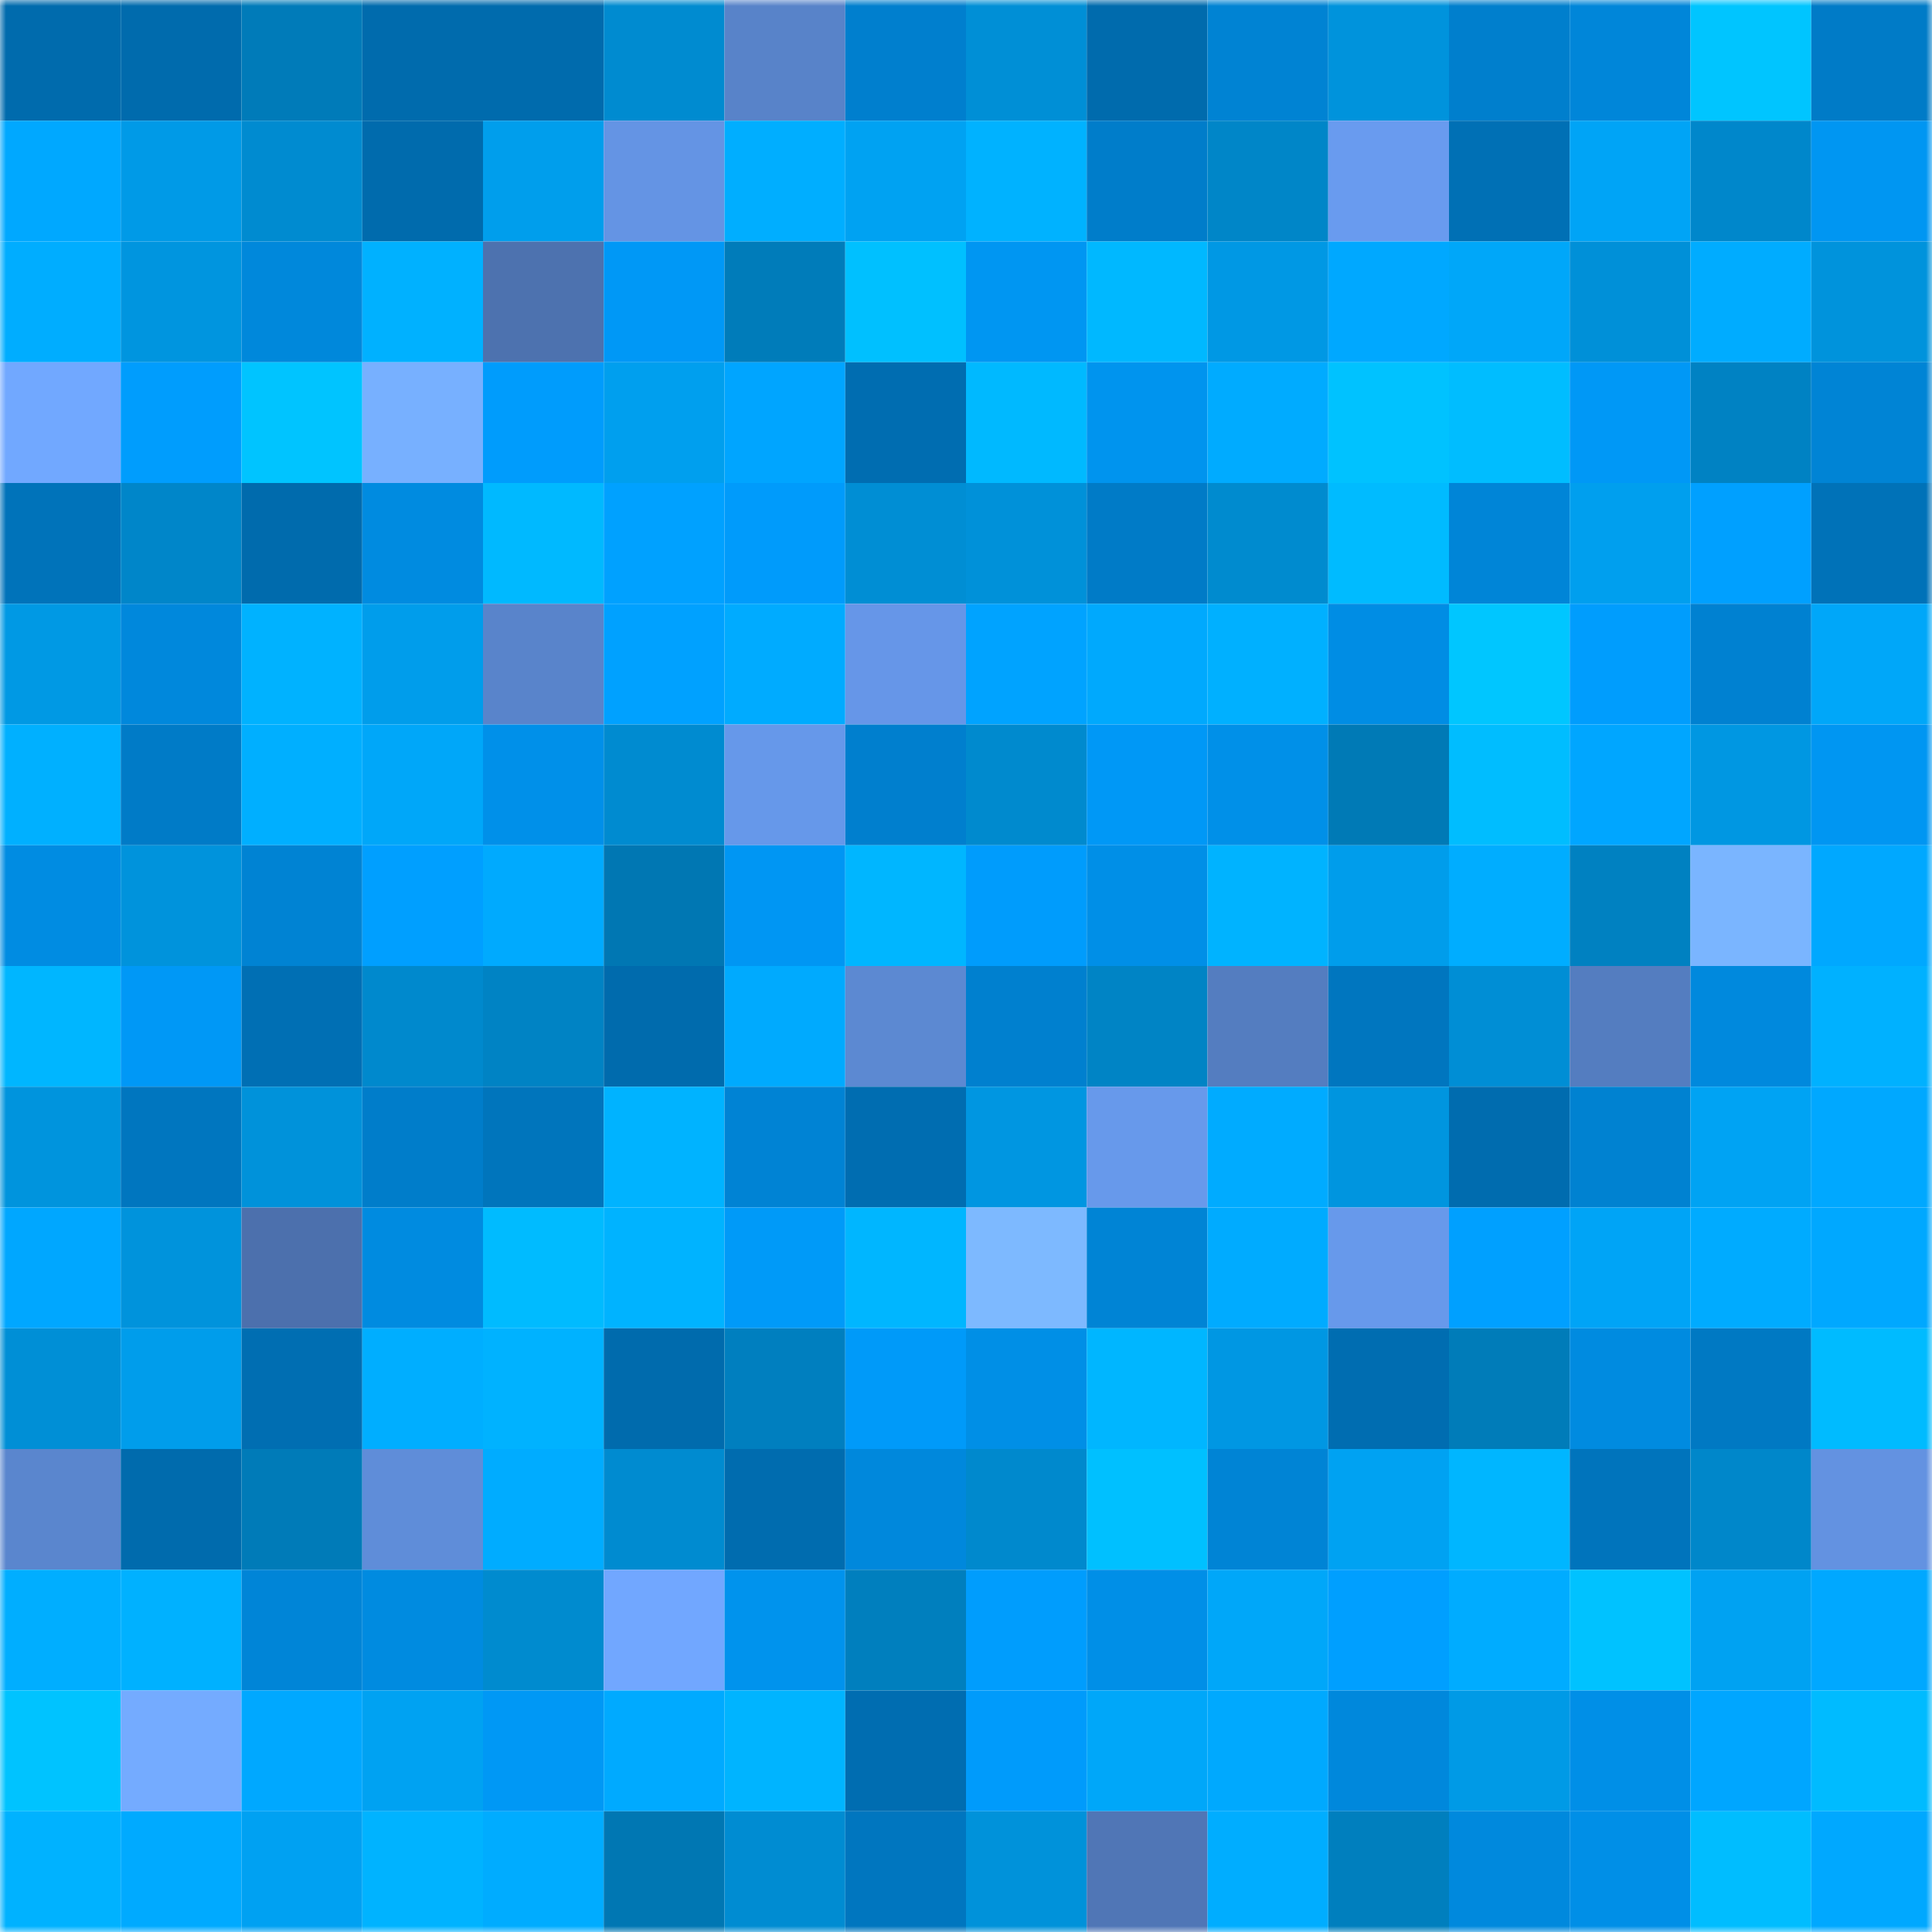 <svg viewBox="0 0 160 160" fill="none" role="img" xmlns="http://www.w3.org/2000/svg" width="240" height="240" name="ens%2Cdiermissen.eth"><mask id="731469820" mask-type="alpha" maskUnits="userSpaceOnUse" x="0" y="0" width="160" height="160"><rect width="160" height="160" fill="#FFFFFF"></rect></mask><g mask="url(#731469820)"><rect x="0" y="0" width="10" height="10" fill="#006bad"></rect><rect x="10" y="0" width="10" height="10" fill="#006bad"></rect><rect x="20" y="0" width="10" height="10" fill="#007bb9"></rect><rect x="30" y="0" width="10" height="10" fill="#006bad"></rect><rect x="40" y="0" width="10" height="10" fill="#006bad"></rect><rect x="50" y="0" width="10" height="10" fill="#008bd0"></rect><rect x="60" y="0" width="10" height="10" fill="#5883c9"></rect><rect x="70" y="0" width="10" height="10" fill="#007fce"></rect><rect x="80" y="0" width="10" height="10" fill="#008fd6"></rect><rect x="90" y="0" width="10" height="10" fill="#006bad"></rect><rect x="100" y="0" width="10" height="10" fill="#0083d3"></rect><rect x="110" y="0" width="10" height="10" fill="#0093dc"></rect><rect x="120" y="0" width="10" height="10" fill="#007fcd"></rect><rect x="130" y="0" width="10" height="10" fill="#0086d9"></rect><rect x="140" y="0" width="10" height="10" fill="#00c5ff"></rect><rect x="150" y="0" width="10" height="10" fill="#007bc7"></rect><rect x="0" y="10" width="10" height="10" fill="#00a8ff"></rect><rect x="10" y="10" width="10" height="10" fill="#009ae7"></rect><rect x="20" y="10" width="10" height="10" fill="#008bd0"></rect><rect x="30" y="10" width="10" height="10" fill="#006bad"></rect><rect x="40" y="10" width="10" height="10" fill="#009eec"></rect><rect x="50" y="10" width="10" height="10" fill="#6494e4"></rect><rect x="60" y="10" width="10" height="10" fill="#00aeff"></rect><rect x="70" y="10" width="10" height="10" fill="#00a2f2"></rect><rect x="80" y="10" width="10" height="10" fill="#00b2ff"></rect><rect x="90" y="10" width="10" height="10" fill="#007dca"></rect><rect x="100" y="10" width="10" height="10" fill="#0086c8"></rect><rect x="110" y="10" width="10" height="10" fill="#699bef"></rect><rect x="120" y="10" width="10" height="10" fill="#0070b5"></rect><rect x="130" y="10" width="10" height="10" fill="#00a4f6"></rect><rect x="140" y="10" width="10" height="10" fill="#0087cb"></rect><rect x="150" y="10" width="10" height="10" fill="#0096f2"></rect><rect x="0" y="20" width="10" height="10" fill="#00adff"></rect><rect x="10" y="20" width="10" height="10" fill="#0095df"></rect><rect x="20" y="20" width="10" height="10" fill="#0088db"></rect><rect x="30" y="20" width="10" height="10" fill="#00b1ff"></rect><rect x="40" y="20" width="10" height="10" fill="#4d72af"></rect><rect x="50" y="20" width="10" height="10" fill="#0098f6"></rect><rect x="60" y="20" width="10" height="10" fill="#007cba"></rect><rect x="70" y="20" width="10" height="10" fill="#00c0ff"></rect><rect x="80" y="20" width="10" height="10" fill="#0096f2"></rect><rect x="90" y="20" width="10" height="10" fill="#00b8ff"></rect><rect x="100" y="20" width="10" height="10" fill="#0098e4"></rect><rect x="110" y="20" width="10" height="10" fill="#00a8ff"></rect><rect x="120" y="20" width="10" height="10" fill="#00a7f9"></rect><rect x="130" y="20" width="10" height="10" fill="#0090d8"></rect><rect x="140" y="20" width="10" height="10" fill="#00acff"></rect><rect x="150" y="20" width="10" height="10" fill="#0093dc"></rect><rect x="0" y="30" width="10" height="10" fill="#71a8ff"></rect><rect x="10" y="30" width="10" height="10" fill="#009dfd"></rect><rect x="20" y="30" width="10" height="10" fill="#00c4ff"></rect><rect x="30" y="30" width="10" height="10" fill="#77b0ff"></rect><rect x="40" y="30" width="10" height="10" fill="#009cfc"></rect><rect x="50" y="30" width="10" height="10" fill="#009fee"></rect><rect x="60" y="30" width="10" height="10" fill="#00a5ff"></rect><rect x="70" y="30" width="10" height="10" fill="#006db1"></rect><rect x="80" y="30" width="10" height="10" fill="#00b9ff"></rect><rect x="90" y="30" width="10" height="10" fill="#0094ee"></rect><rect x="100" y="30" width="10" height="10" fill="#00abff"></rect><rect x="110" y="30" width="10" height="10" fill="#00c2ff"></rect><rect x="120" y="30" width="10" height="10" fill="#00bdff"></rect><rect x="130" y="30" width="10" height="10" fill="#0098f6"></rect><rect x="140" y="30" width="10" height="10" fill="#0082c3"></rect><rect x="150" y="30" width="10" height="10" fill="#0084d5"></rect><rect x="0" y="40" width="10" height="10" fill="#0073ba"></rect><rect x="10" y="40" width="10" height="10" fill="#0086c9"></rect><rect x="20" y="40" width="10" height="10" fill="#006bad"></rect><rect x="30" y="40" width="10" height="10" fill="#008be0"></rect><rect x="40" y="40" width="10" height="10" fill="#00b9ff"></rect><rect x="50" y="40" width="10" height="10" fill="#00a1ff"></rect><rect x="60" y="40" width="10" height="10" fill="#009bfb"></rect><rect x="70" y="40" width="10" height="10" fill="#008ed4"></rect><rect x="80" y="40" width="10" height="10" fill="#0091d9"></rect><rect x="90" y="40" width="10" height="10" fill="#007bc7"></rect><rect x="100" y="40" width="10" height="10" fill="#008bcf"></rect><rect x="110" y="40" width="10" height="10" fill="#00bbff"></rect><rect x="120" y="40" width="10" height="10" fill="#0085d7"></rect><rect x="130" y="40" width="10" height="10" fill="#009fee"></rect><rect x="140" y="40" width="10" height="10" fill="#00a0ff"></rect><rect x="150" y="40" width="10" height="10" fill="#0072b8"></rect><rect x="0" y="50" width="10" height="10" fill="#0099e4"></rect><rect x="10" y="50" width="10" height="10" fill="#0088dc"></rect><rect x="20" y="50" width="10" height="10" fill="#00b2ff"></rect><rect x="30" y="50" width="10" height="10" fill="#009deb"></rect><rect x="40" y="50" width="10" height="10" fill="#5984cb"></rect><rect x="50" y="50" width="10" height="10" fill="#00a1ff"></rect><rect x="60" y="50" width="10" height="10" fill="#00abff"></rect><rect x="70" y="50" width="10" height="10" fill="#6696e8"></rect><rect x="80" y="50" width="10" height="10" fill="#00a3ff"></rect><rect x="90" y="50" width="10" height="10" fill="#00a9fd"></rect><rect x="100" y="50" width="10" height="10" fill="#00b0ff"></rect><rect x="110" y="50" width="10" height="10" fill="#008de4"></rect><rect x="120" y="50" width="10" height="10" fill="#00c6ff"></rect><rect x="130" y="50" width="10" height="10" fill="#009dfd"></rect><rect x="140" y="50" width="10" height="10" fill="#0081d1"></rect><rect x="150" y="50" width="10" height="10" fill="#00a7f9"></rect><rect x="0" y="60" width="10" height="10" fill="#00b0ff"></rect><rect x="10" y="60" width="10" height="10" fill="#007bc7"></rect><rect x="20" y="60" width="10" height="10" fill="#00afff"></rect><rect x="30" y="60" width="10" height="10" fill="#00a7f9"></rect><rect x="40" y="60" width="10" height="10" fill="#0090e9"></rect><rect x="50" y="60" width="10" height="10" fill="#008bd0"></rect><rect x="60" y="60" width="10" height="10" fill="#6698ea"></rect><rect x="70" y="60" width="10" height="10" fill="#007fce"></rect><rect x="80" y="60" width="10" height="10" fill="#008ace"></rect><rect x="90" y="60" width="10" height="10" fill="#0098f6"></rect><rect x="100" y="60" width="10" height="10" fill="#0090e8"></rect><rect x="110" y="60" width="10" height="10" fill="#007ab6"></rect><rect x="120" y="60" width="10" height="10" fill="#00bdff"></rect><rect x="130" y="60" width="10" height="10" fill="#00a6ff"></rect><rect x="140" y="60" width="10" height="10" fill="#0097e2"></rect><rect x="150" y="60" width="10" height="10" fill="#0096f2"></rect><rect x="0" y="70" width="10" height="10" fill="#008ce2"></rect><rect x="10" y="70" width="10" height="10" fill="#0093dc"></rect><rect x="20" y="70" width="10" height="10" fill="#0083d3"></rect><rect x="30" y="70" width="10" height="10" fill="#009fff"></rect><rect x="40" y="70" width="10" height="10" fill="#00aafe"></rect><rect x="50" y="70" width="10" height="10" fill="#0077b3"></rect><rect x="60" y="70" width="10" height="10" fill="#0096f3"></rect><rect x="70" y="70" width="10" height="10" fill="#00b6ff"></rect><rect x="80" y="70" width="10" height="10" fill="#009cfc"></rect><rect x="90" y="70" width="10" height="10" fill="#008fe7"></rect><rect x="100" y="70" width="10" height="10" fill="#00b3ff"></rect><rect x="110" y="70" width="10" height="10" fill="#009deb"></rect><rect x="120" y="70" width="10" height="10" fill="#00adff"></rect><rect x="130" y="70" width="10" height="10" fill="#0081c1"></rect><rect x="140" y="70" width="10" height="10" fill="#7ab5ff"></rect><rect x="150" y="70" width="10" height="10" fill="#00a8ff"></rect><rect x="0" y="80" width="10" height="10" fill="#00b6ff"></rect><rect x="10" y="80" width="10" height="10" fill="#0098f6"></rect><rect x="20" y="80" width="10" height="10" fill="#006fb4"></rect><rect x="30" y="80" width="10" height="10" fill="#0089cd"></rect><rect x="40" y="80" width="10" height="10" fill="#0083c4"></rect><rect x="50" y="80" width="10" height="10" fill="#006bad"></rect><rect x="60" y="80" width="10" height="10" fill="#00aafe"></rect><rect x="70" y="80" width="10" height="10" fill="#5c89d2"></rect><rect x="80" y="80" width="10" height="10" fill="#0080cf"></rect><rect x="90" y="80" width="10" height="10" fill="#0084c5"></rect><rect x="100" y="80" width="10" height="10" fill="#547dc0"></rect><rect x="110" y="80" width="10" height="10" fill="#0076bf"></rect><rect x="120" y="80" width="10" height="10" fill="#008ed5"></rect><rect x="130" y="80" width="10" height="10" fill="#547dc0"></rect><rect x="140" y="80" width="10" height="10" fill="#0089dd"></rect><rect x="150" y="80" width="10" height="10" fill="#00b1ff"></rect><rect x="0" y="90" width="10" height="10" fill="#0094dd"></rect><rect x="10" y="90" width="10" height="10" fill="#0076bf"></rect><rect x="20" y="90" width="10" height="10" fill="#0092da"></rect><rect x="30" y="90" width="10" height="10" fill="#007dca"></rect><rect x="40" y="90" width="10" height="10" fill="#0075bc"></rect><rect x="50" y="90" width="10" height="10" fill="#00b3ff"></rect><rect x="60" y="90" width="10" height="10" fill="#0083d4"></rect><rect x="70" y="90" width="10" height="10" fill="#006db1"></rect><rect x="80" y="90" width="10" height="10" fill="#0096e1"></rect><rect x="90" y="90" width="10" height="10" fill="#6799eb"></rect><rect x="100" y="90" width="10" height="10" fill="#00abff"></rect><rect x="110" y="90" width="10" height="10" fill="#0095df"></rect><rect x="120" y="90" width="10" height="10" fill="#006caf"></rect><rect x="130" y="90" width="10" height="10" fill="#0082d1"></rect><rect x="140" y="90" width="10" height="10" fill="#00a3f3"></rect><rect x="150" y="90" width="10" height="10" fill="#00a8ff"></rect><rect x="0" y="100" width="10" height="10" fill="#00a7ff"></rect><rect x="10" y="100" width="10" height="10" fill="#0093dc"></rect><rect x="20" y="100" width="10" height="10" fill="#4c70ad"></rect><rect x="30" y="100" width="10" height="10" fill="#008be0"></rect><rect x="40" y="100" width="10" height="10" fill="#00bbff"></rect><rect x="50" y="100" width="10" height="10" fill="#00b3ff"></rect><rect x="60" y="100" width="10" height="10" fill="#009af8"></rect><rect x="70" y="100" width="10" height="10" fill="#00b6ff"></rect><rect x="80" y="100" width="10" height="10" fill="#7db9ff"></rect><rect x="90" y="100" width="10" height="10" fill="#0084d5"></rect><rect x="100" y="100" width="10" height="10" fill="#00abff"></rect><rect x="110" y="100" width="10" height="10" fill="#6799eb"></rect><rect x="120" y="100" width="10" height="10" fill="#00a0ff"></rect><rect x="130" y="100" width="10" height="10" fill="#00a4f6"></rect><rect x="140" y="100" width="10" height="10" fill="#00abff"></rect><rect x="150" y="100" width="10" height="10" fill="#00a8ff"></rect><rect x="0" y="110" width="10" height="10" fill="#008fd6"></rect><rect x="10" y="110" width="10" height="10" fill="#009deb"></rect><rect x="20" y="110" width="10" height="10" fill="#006eb2"></rect><rect x="30" y="110" width="10" height="10" fill="#00aeff"></rect><rect x="40" y="110" width="10" height="10" fill="#00b2ff"></rect><rect x="50" y="110" width="10" height="10" fill="#006bad"></rect><rect x="60" y="110" width="10" height="10" fill="#007fbf"></rect><rect x="70" y="110" width="10" height="10" fill="#009af9"></rect><rect x="80" y="110" width="10" height="10" fill="#008fe6"></rect><rect x="90" y="110" width="10" height="10" fill="#00b6ff"></rect><rect x="100" y="110" width="10" height="10" fill="#0097e3"></rect><rect x="110" y="110" width="10" height="10" fill="#006db1"></rect><rect x="120" y="110" width="10" height="10" fill="#007cb9"></rect><rect x="130" y="110" width="10" height="10" fill="#008be0"></rect><rect x="140" y="110" width="10" height="10" fill="#0079c3"></rect><rect x="150" y="110" width="10" height="10" fill="#00bbff"></rect><rect x="0" y="120" width="10" height="10" fill="#5a86ce"></rect><rect x="10" y="120" width="10" height="10" fill="#006bad"></rect><rect x="20" y="120" width="10" height="10" fill="#007bb8"></rect><rect x="30" y="120" width="10" height="10" fill="#5f8dd9"></rect><rect x="40" y="120" width="10" height="10" fill="#00acff"></rect><rect x="50" y="120" width="10" height="10" fill="#008bd0"></rect><rect x="60" y="120" width="10" height="10" fill="#006caf"></rect><rect x="70" y="120" width="10" height="10" fill="#0088dc"></rect><rect x="80" y="120" width="10" height="10" fill="#0089cd"></rect><rect x="90" y="120" width="10" height="10" fill="#00c0ff"></rect><rect x="100" y="120" width="10" height="10" fill="#0084d5"></rect><rect x="110" y="120" width="10" height="10" fill="#00a2f2"></rect><rect x="120" y="120" width="10" height="10" fill="#00b6ff"></rect><rect x="130" y="120" width="10" height="10" fill="#0074bc"></rect><rect x="140" y="120" width="10" height="10" fill="#0087ca"></rect><rect x="150" y="120" width="10" height="10" fill="#6392e1"></rect><rect x="0" y="130" width="10" height="10" fill="#00aeff"></rect><rect x="10" y="130" width="10" height="10" fill="#00b1ff"></rect><rect x="20" y="130" width="10" height="10" fill="#0085d7"></rect><rect x="30" y="130" width="10" height="10" fill="#008be0"></rect><rect x="40" y="130" width="10" height="10" fill="#008bcf"></rect><rect x="50" y="130" width="10" height="10" fill="#71a7ff"></rect><rect x="60" y="130" width="10" height="10" fill="#0093ed"></rect><rect x="70" y="130" width="10" height="10" fill="#007fbe"></rect><rect x="80" y="130" width="10" height="10" fill="#009dfd"></rect><rect x="90" y="130" width="10" height="10" fill="#008fe7"></rect><rect x="100" y="130" width="10" height="10" fill="#00a7f9"></rect><rect x="110" y="130" width="10" height="10" fill="#009fff"></rect><rect x="120" y="130" width="10" height="10" fill="#00acff"></rect><rect x="130" y="130" width="10" height="10" fill="#00c2ff"></rect><rect x="140" y="130" width="10" height="10" fill="#00a2f2"></rect><rect x="150" y="130" width="10" height="10" fill="#00a8ff"></rect><rect x="0" y="140" width="10" height="10" fill="#00c3ff"></rect><rect x="10" y="140" width="10" height="10" fill="#74abff"></rect><rect x="20" y="140" width="10" height="10" fill="#00a8ff"></rect><rect x="30" y="140" width="10" height="10" fill="#00a2f2"></rect><rect x="40" y="140" width="10" height="10" fill="#0098f5"></rect><rect x="50" y="140" width="10" height="10" fill="#00aaff"></rect><rect x="60" y="140" width="10" height="10" fill="#00b4ff"></rect><rect x="70" y="140" width="10" height="10" fill="#006db1"></rect><rect x="80" y="140" width="10" height="10" fill="#009bfb"></rect><rect x="90" y="140" width="10" height="10" fill="#00a7f9"></rect><rect x="100" y="140" width="10" height="10" fill="#00a9fe"></rect><rect x="110" y="140" width="10" height="10" fill="#0088dc"></rect><rect x="120" y="140" width="10" height="10" fill="#009ae6"></rect><rect x="130" y="140" width="10" height="10" fill="#008fe7"></rect><rect x="140" y="140" width="10" height="10" fill="#00a6ff"></rect><rect x="150" y="140" width="10" height="10" fill="#00bbff"></rect><rect x="0" y="150" width="10" height="10" fill="#00b2ff"></rect><rect x="10" y="150" width="10" height="10" fill="#00aaff"></rect><rect x="20" y="150" width="10" height="10" fill="#00a1f2"></rect><rect x="30" y="150" width="10" height="10" fill="#00b3ff"></rect><rect x="40" y="150" width="10" height="10" fill="#00acff"></rect><rect x="50" y="150" width="10" height="10" fill="#0077b3"></rect><rect x="60" y="150" width="10" height="10" fill="#008cd2"></rect><rect x="70" y="150" width="10" height="10" fill="#0076bf"></rect><rect x="80" y="150" width="10" height="10" fill="#0092da"></rect><rect x="90" y="150" width="10" height="10" fill="#5076b6"></rect><rect x="100" y="150" width="10" height="10" fill="#00adff"></rect><rect x="110" y="150" width="10" height="10" fill="#007fbe"></rect><rect x="120" y="150" width="10" height="10" fill="#0089dd"></rect><rect x="130" y="150" width="10" height="10" fill="#008fe7"></rect><rect x="140" y="150" width="10" height="10" fill="#00bdff"></rect><rect x="150" y="150" width="10" height="10" fill="#00a8ff"></rect></g></svg>